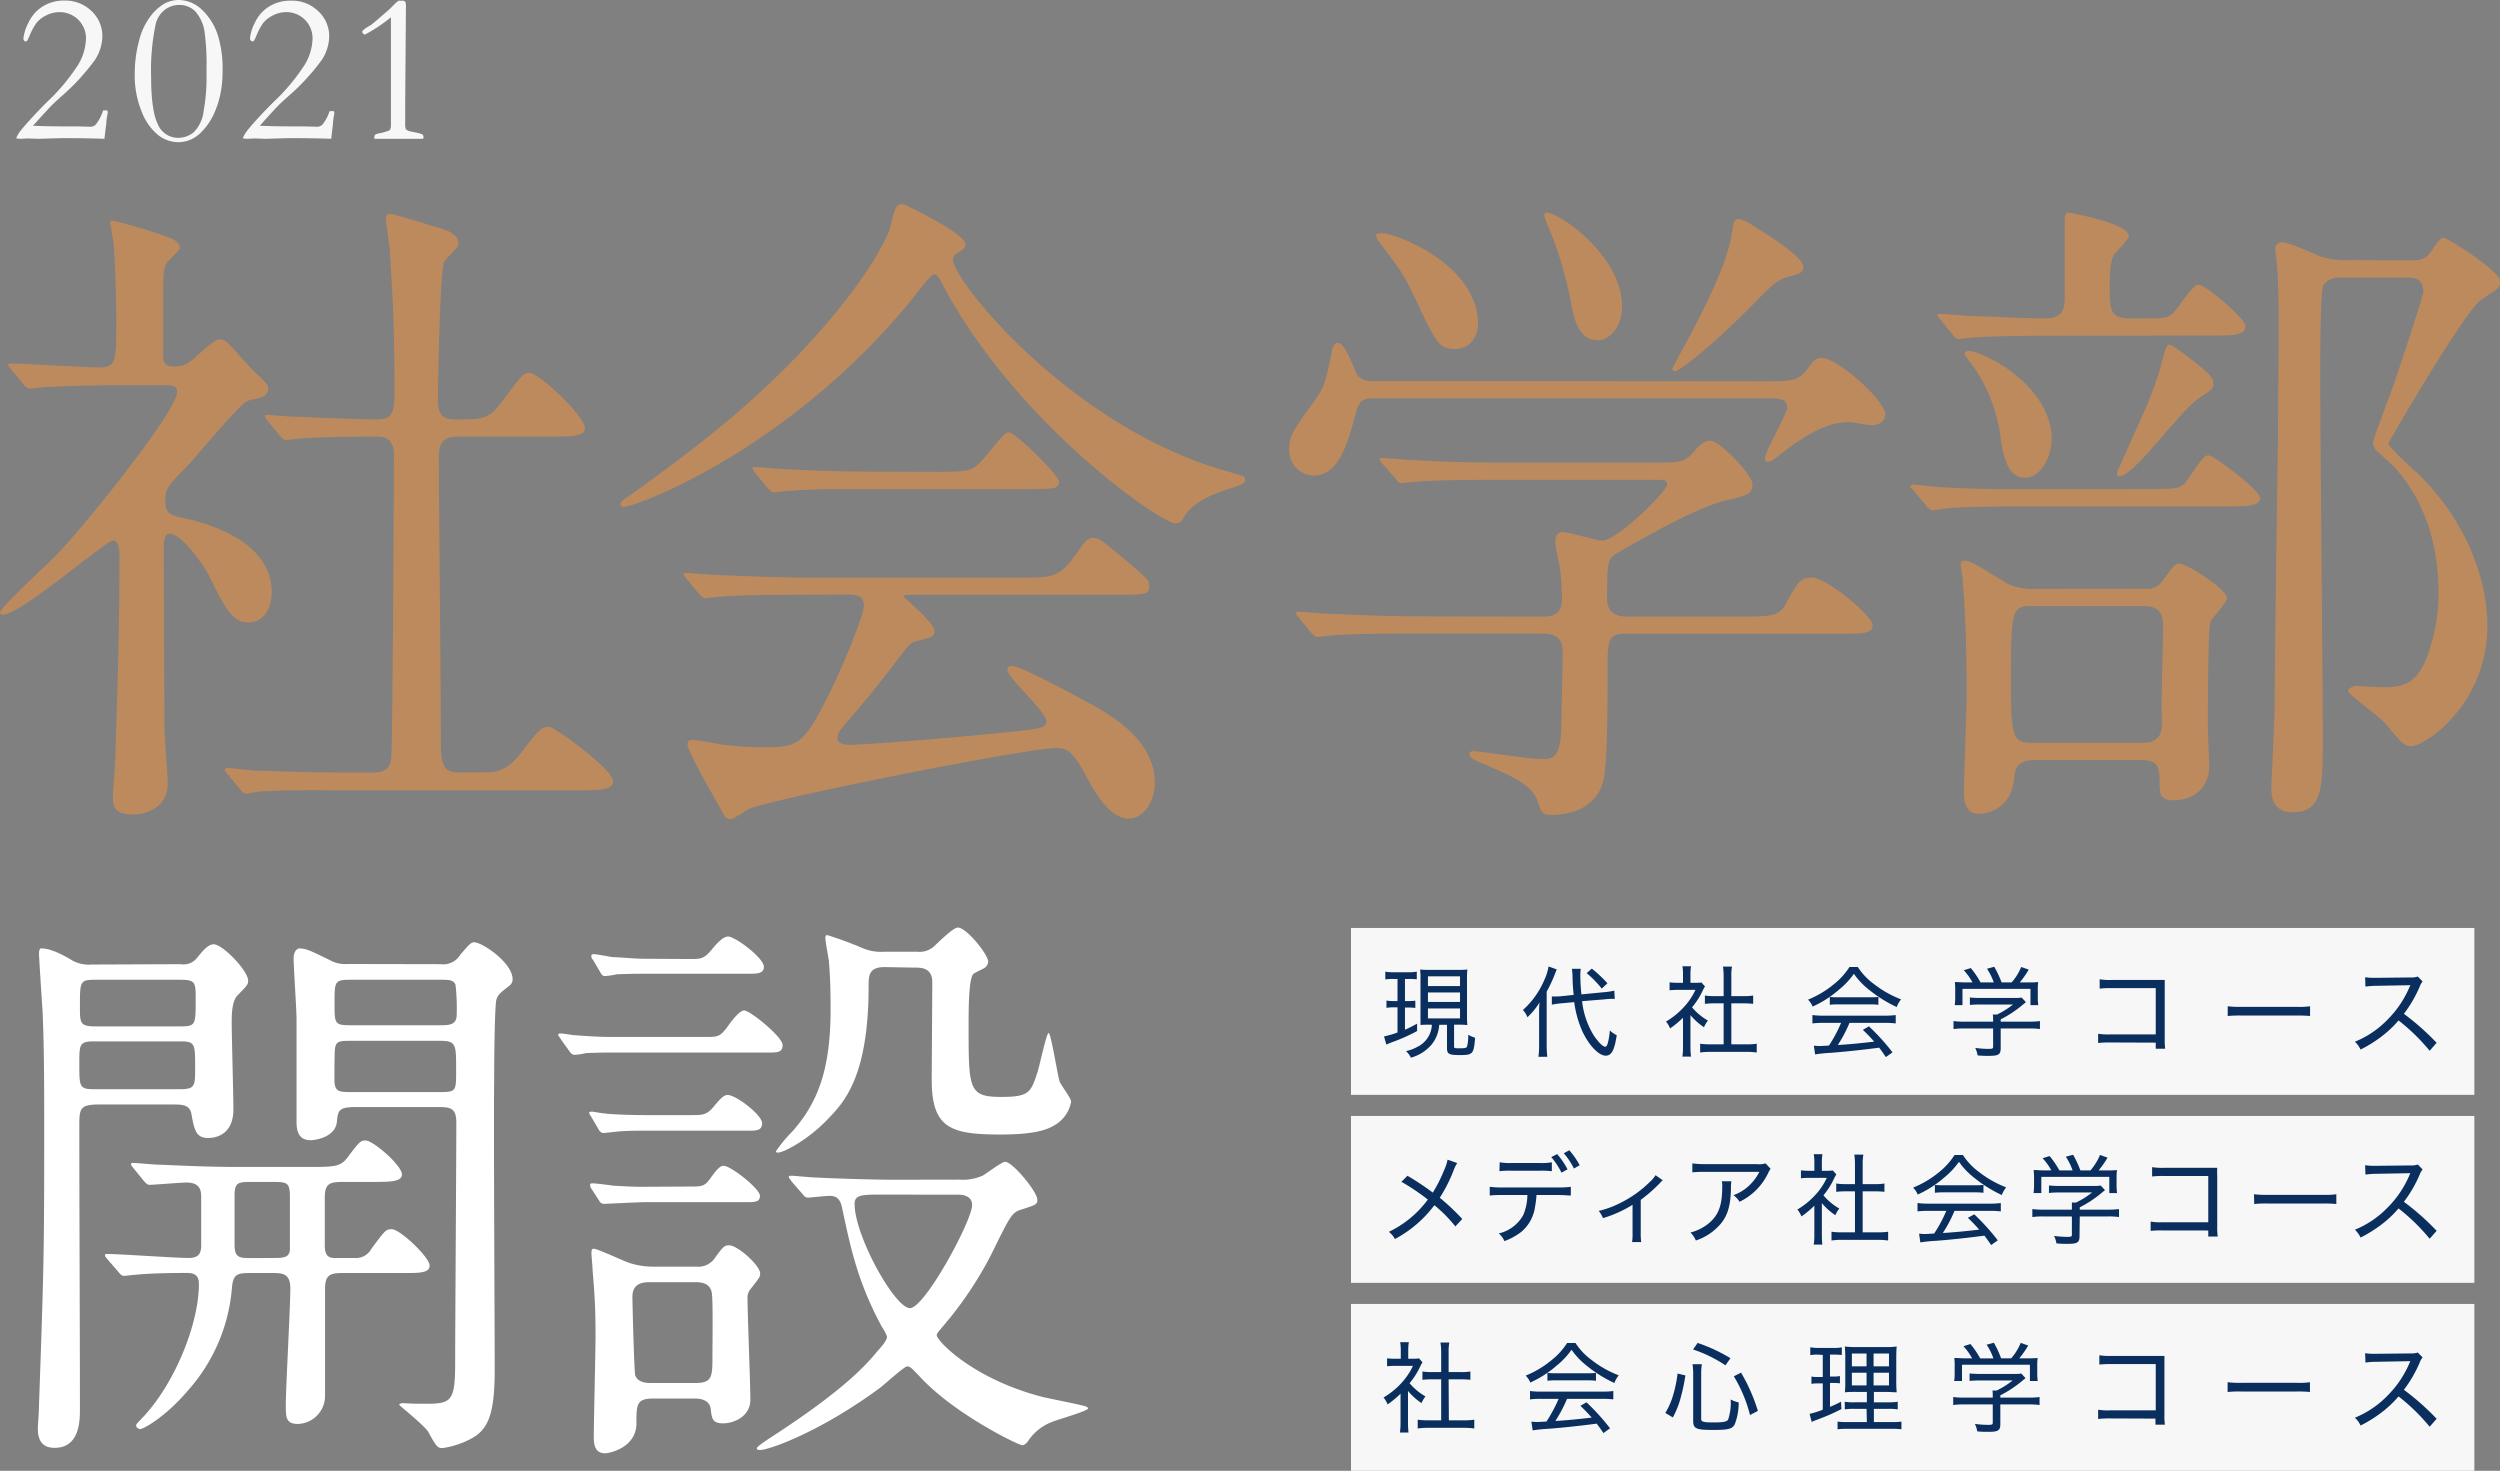 <svg xmlns="http://www.w3.org/2000/svg" width="412.27" height="242.55" viewBox="0 0 412.27 242.55"><rect x="0" y="0" width="412.27" height="242.55" fill="#808080" stroke="none"/><path d="M1.85,60.92c-.43-.55-.54-.66-.54-.77s.33-.21.43-.21c2.07,0,12.1.65,14.39.65,3.05,0,3.05-.76,3.05-8.07,0-1.63-.11-8.06-.43-12.2,0-.55-.55-3-.55-3.71,0-.22.33-.22.44-.22a83.09,83.09,0,0,1,9.81,3c.54.32,1.2.76,1.2,1.52,0,.44-2,2.07-2.18,2.51-.55,1-.55,1.52-.55,6.1v9.16c0,1.52.66,1.74,1.75,1.74a3.88,3.88,0,0,0,2.61-.76c.76-.44,3.93-3.71,4.91-3.71a2.05,2.05,0,0,1,1.52.77c1.31,1.3,3.6,4,3.93,4.25,2.39,2.29,2.61,2.5,2.61,3.16a1.64,1.64,0,0,1-1.2,1.42c-.32.1-1.85.43-2.18.54-1.52.65-8.5,9.26-10.13,10.9-3.16,3.27-3.49,3.6-3.49,5.56,0,2.29,1,2.5,3.6,3,3.7.87,13.95,3.81,13.95,12.1,0,3.38-1.86,5-3.82,5-2.61,0-3.81-2.18-6.65-8C33.68,93.51,30.08,88,28,88c-1,0-1,1.52-1,2.83,0,4.14.11,24.31.11,28.78,0,1.41.54,8.17.54,9.7,0,3.27-2.72,5-5.77,5-2.62,0-3.27-1.09-3.27-2.62,0-1.09.43-6.1.43-7.3.22-8.06.66-19.4.66-32.26,0-1.2,0-3-1.09-3S3.38,101.35.54,101.35c-.21,0-.54,0-.54-.32,0-.88,8.07-8.18,9.48-9.7,4.36-4.47,19.73-23.55,19.73-26.71,0-1-.76-1.09-1.74-1.09H19.84c-4.25,0-8.83.11-12.65.33-.32,0-2,.22-2.29.22s-.65-.22-1-.66Zm35.64,66.7c-.43-.54-.43-.54-.43-.65a.35.35,0,0,1,.32-.33c.66,0,4,.44,4.8.44,3.16.1,8.83.32,14.93.32h4.25c1,0,3,0,3.16-2.4.22-2,.44-43.92.44-49.59C65,74.32,65,72,62.34,72s-9,0-12.86.33c-.32,0-1.85.22-2.29.22s-.54-.22-1-.65l-2.07-2.51c-.43-.55-.43-.55-.43-.76s.21-.22.32-.22,4,.32,4.58.32c1.09,0,9.92.44,13.63.44,2.61,0,2.83-1.42,2.83-4.47,0-10-.22-14.93-.76-23.11,0-.87-.66-4.68-.66-5.55,0-.55.22-.77.87-.77.33,0,7.09,2.07,7.85,2.29,1,.33,3.27.87,3.27,2.73,0,.54-2.18,2.39-2.4,2.94-.65,1.53-1,19.62-1,22.56,0,1.31,0,3.38,2.62,3.38,5.12,0,5.67,0,8-3,3.16-4.25,3.48-4.69,4.46-4.69,1.53,0,9.16,7.09,9.16,9.16C96.46,72,94.17,72,90.68,72H75.53c-2.94,0-3.16,1.64-3.16,3.6,0,6.54.33,38.48.33,45.78,0,4,0,6,2.83,6h4c2,0,3.92,0,6.43-3.27,2.94-3.81,3.27-4.25,4.57-4.25,1,0,10.58,7.09,10.58,8.94,0,1.53-2.29,1.53-5.89,1.53H56.57c-2.62,0-9.92-.11-13.74.21-.32,0-2,.33-2.28.33s-.55-.22-1-.76Z" style="fill:#bd8a5d"/><path d="M102.33,83.15c0-.43.33-.65,1.63-1.52.77-.55,9.71-6.87,16.79-12.87,18.64-15.91,25.5-28.88,26.05-31.28.87-3.38.87-3.81,2.18-3.81.11,0,10.24,4.79,10.24,6.65,0,.54-.21.65-1.3,1.41-.66.33-.77.66-.77,1.09,0,3.38,19.3,27.58,45.13,34.88,3.05.87,3.05.87,3.05,1.42s-.33.76-3.05,1.63c-1.42.44-5.34,1.75-7,4.47-.43.77-.76,1.09-1.42,1.09-2.39,0-25.61-16-37.93-38.47-1.19-2.29-1.41-2.62-1.85-2.62s-2.18,2.18-3,3.27c-19.29,24.2-43.82,34.23-47.74,35C103,83.59,102.33,83.7,102.33,83.15Zm30,14.93c-8.06,0-10.79.11-13.73.33-.33,0-2,.22-2.29.22s-.54-.22-1-.66l-2.07-2.5a6.34,6.34,0,0,1-.55-.76c0-.22.22-.22.44-.22.76,0,4.14.32,4.8.32,5.34.22,11.11.44,14.93.44h36c4.57,0,5.77,0,8.39-3.6,1.63-2.29,2.07-2.94,3-2.94s1.2.22,3.71,2.29c5.55,4.58,5.55,4.69,5.55,5.67,0,1.41-.54,1.41-5.66,1.41H150.5c-1.09,0-1.52,0-1.52.33,0,0,5.12,4.36,5.12,5.56,0,1,0,1-3.27,1.85-.87.33-1.09.66-3.81,4.25-2.29,3.05-6.76,8.4-7.41,9.05-.44.54-1.53,1.63-1.53,2.62s1.53,1.09,2,1.09c1.42,0,11.66-.66,23.76-1.86,7.85-.76,8.72-.87,8.72-2,0-1.63-6.43-7.19-6.43-8.5,0-.55.44-.65.76-.65,1.64,0,12.43,6,13.85,6.75,2.94,1.75,9.7,5.67,9.7,12.54,0,3.48-2.18,5.88-4.25,5.88-3.17,0-5.45-4-7.42-7.63s-3-4-4.57-4c-5,0-46.87,8.39-50.58,10-.54.22-2.61,1.74-3.16,1.74a1.25,1.25,0,0,1-1.09-.76c-2.18-3.82-6-10.57-6-11.55,0-.77.54-.77.87-.77.76,0,4.14.66,4.8.77a59.57,59.57,0,0,0,6.43.43c6.1,0,6.86,0,11.33-8.94,2.62-5.23,5.67-13.08,5.67-14.38,0-1.86-1.42-1.86-3.27-1.86ZM155,77.81c5.34,0,5.56-.22,7.74-2.83,1.75-2.07,3-3.71,3.6-3.71,1,0,8.28,7,8.28,8.18s-.54,1.19-5.77,1.19H143.75c-6.65,0-9.81,0-13.85.33-.32,0-2,.22-2.28.22s-.55-.22-1-.65L124.56,78c-.43-.44-.43-.55-.43-.76s.11-.22.33-.22c.76,0,4.14.33,4.79.33,5.34.32,10.57.43,14.93.43Z" style="fill:#bd8a5d"/><path d="M290.93,62.88c4.25,0,5.56,0,7-1.85,1.2-1.64,1.42-2,2.62-2,2.29,0,10.35,6.87,10.35,9.38,0,1.2-1.41,1.74-2.18,1.74-.32,0-3.38-.54-3.81-.54-2.62,0-5.89,1-11.45,5.45-.87.65-1.41,1.09-2,1.09a.46.46,0,0,1-.43-.44c0-1.2,3.7-7.52,3.7-8.5,0-1.42-1.41-1.53-2.94-1.53H227.17c-2,0-2.95,0-3.49,2.18-1.42,5-2.73,10.57-7.09,10.57a4.14,4.14,0,0,1-4-4.25c0-2.28.55-3,3.92-7.73,1.86-2.51,2.08-3.27,3.17-8.72.1-.33.32-1.2.87-1.2,1,0,1.85,2,3,4.79.65,1.53,2.07,1.53,3.16,1.53Zm-36.73,38.8c1.3,0,3.38,0,3.38-2.83a40.16,40.16,0,0,0-.33-5.13c-.33-1.63-.76-3.81-.76-4.25s0-1.74,1.19-1.74c1,0,5.56,1.42,6.54,1.42,2.4,0,10.69-8.07,10.69-9.27,0-.76-.55-.76-2.08-.76H247.22c-2.62,0-10,0-13.73.33-.44,0-2,.21-2.4.21s-.55-.21-.87-.65L228,76.5c-.44-.54-.44-.54-.44-.76s.22-.22.33-.22c.76,0,4,.33,4.79.33,3.17.22,8.83.44,15.05.44H272.4c4.9,0,5.34,0,7-1.86,1.09-1.31,1.75-1.74,2.73-1.74,1.42,0,6.87,5.56,6.87,7.19s-1,1.85-4.26,2.62c-4.57,1-12.75,5.67-18.09,8.72-1.41.87-1.63,1-1.63,7.52,0,2.94,2.39,2.94,3.48,2.94h18.86c4.47,0,6-.11,7-1.85,2.07-3.71,2.39-4.58,4.46-4.58,2.4,0,10,6.32,10,7.85s-2.18,1.41-5.77,1.41H268.26c-3.16,0-3.16.88-3.16,6.44,0,8.17-.11,14.16-.55,17.11-.76,4.57-4.58,6.32-8.83,6.32-1.52,0-1.63-.66-2.07-2-.87-2.95-4.25-4.36-8.83-6.33-1.3-.54-2.5-1-2.5-1.63s.65-.54,1-.54,9.15,1.3,10.9,1.3,3.16,0,3.27-5.56c0-2.39.21-10.13.21-11.77,0-1.85-.32-3.38-3.37-3.38H233.38c-2.62,0-10,0-13.84.33-.33,0-1.86.22-2.29.22s-.55-.22-1-.65l-2.07-2.51c-.44-.55-.44-.55-.44-.76s.22-.22.33-.22c.76,0,4,.32,4.79.32,3.16.11,8.83.44,15,.44ZM227.93,38.46c2.18,0,15.8,5.13,15.8,14.94,0,2.07-1.3,4.14-3.7,4.14-2.73,0-3.16-.87-6.43-7.85-2.18-4.58-2.51-5-6.33-10-.1-.21-.43-.76-.32-1S227.71,38.46,227.93,38.46Zm39.56,12.1c0,3.27-2,5.56-4,5.56-3.38,0-4-4.14-4.47-6.43a60.15,60.15,0,0,0-3.7-12.32c-.11-.32-.88-1.85-.55-2.18C255.72,34.1,267.49,41.62,267.49,50.56ZM297.36,44c0,1-.44,1.09-2.4,1.64s-2.4,1-6.65,5.34c-6.76,6.76-11.44,10.24-12.1,10.24a.46.46,0,0,1-.43-.43c0-.11,3.81-7.09,4.25-8,1.2-2.4,4.9-9.59,5.56-14.28.32-2.07.43-2.39,1.09-2.39a5,5,0,0,1,2.07.87C291.58,38.79,297.36,42.28,297.36,44Z" style="fill:#bd8a5d"/><path d="M354.28,80.64c4.91,0,5.45,0,6.54-1.63,2.4-3.49,2.72-3.92,3.38-3.92.87,0,8.5,5.77,8.5,7,0,1.42-2.07,1.42-5.89,1.42H334.66c-9.48,0-12.64.22-13.73.33-.33,0-2,.32-2.29.32s-.65-.32-1-.76l-2.07-2.51c-.44-.43-.55-.54-.55-.65s.22-.33.44-.33c.76,0,4.14.44,4.79.44,5.35.32,9.81.32,14.94.32ZM339,55.36c-9.48,0-12.64.22-13.73.33-.33,0-2,.21-2.29.21s-.65-.21-1-.76L320,52.74c-.44-.54-.55-.65-.55-.76s.22-.22.44-.22c.76,0,4.14.33,4.9.33s9.38.43,12.54.43c2.94,0,3.16-1.85,3.16-3.48V37.59c0-2.29,0-2.5.76-2.5.11,0,9.81,1.74,9.81,3.81,0,.55-2.07,2.62-2.4,3.05-.65,1-.76,3.49-.76,4.69,0,4.47,0,5.88,3.38,5.88h2.94c3.27,0,3.6-.32,4.25-1s3.16-4.57,4-4.57c1.41,0,7.84,5.77,7.84,6.75,0,1.64-2,1.64-5.88,1.64ZM353.74,97.1a3.06,3.06,0,0,0,2.94-1.41c1.85-2.51,2-2.73,2.72-2.73,1.31,0,7.85,4.25,7.85,5.67,0,.76-2.51,3.27-2.72,3.92-.44,1-.44,15.7-.44,17.22,0,1,.22,5.56.22,6.54,0,3.6-2.51,5.67-5.89,5.67-2,0-2.29-1-2.29-2.51,0-2.72,0-4.14-3.05-4.14H335.53c-3,0-3.27,1.64-3.38,3-.54,5.88-5.66,5.88-5.88,5.88-2.4,0-2.4-2.83-2.4-3.49,0-2.5.44-13.73.44-15.91,0-9.59-.22-13.19-.66-19.51,0-.33-.32-1.85-.32-2.18,0-.65.54-.65.76-.65,1.31,0,6.32,3.59,7.41,4a11.52,11.52,0,0,0,3.38.65ZM334,78.79c-2.62,0-3.6-2.72-4.14-7.08a27.09,27.09,0,0,0-4.15-10.9,27.72,27.72,0,0,1-1.74-2.4c0-.44.44-.54.76-.54,1.64,0,12.21,4.57,13.52,13.18C338.8,74.87,336.62,78.79,334,78.79Zm1,21.15c-3.27,0-3.38.65-3.38,13.08,0,8.93.44,9.48,3.71,9.48h18c3.27,0,3.27-2.18,3.16-4.36s.22-12.21.22-14.5c0-1.63,0-3.7-3.27-3.7Zm30-36.52c0,.66-.54,1-1.31,1.53-2.28,1.42-3,2.29-9.26,9.48-1.09,1.2-3.71,4.14-5,4.14-.33,0-.33-.32-.33-.54s4.14-9.27,4.9-11.12a51.36,51.36,0,0,0,2.73-8.06c.54-1.75.65-2,1.09-2s2.94,2,3.81,2.62C364.63,61.9,365,62.22,365,63.42Zm32.59-20.49c1.85,0,2.4-.22,3.38-1.52,1.31-2,1.53-2.18,2.07-2.18s9.27,5.45,9.27,7.19c0,1-.33,1.2-3.06,2.94S393.85,73,393.85,73.12c0,.55,3.92,4.15,4.46,4.58,8.51,8.07,11.88,18,11.88,25.51,0,12.86-10.24,19.83-12.53,19.83-1.2,0-1.53-.43-4.36-3.81-.87-1-6.1-4.8-6.1-5.23s.76-.88,1.52-.88c.33,0,3.82.22,4.36.22,3.27,0,5.67-.65,7.3-5.45a29.09,29.09,0,0,0,1.75-10.13c0-12.86-5.89-19.51-8.28-21.69-2.29-2-2.51-2.18-2.51-3.16,0-.44,3.16-8.72,3.7-10.36.66-2,4.58-13.73,4.58-14.38,0-2.08-1.09-2.4-2.83-2.4H386.11a3.31,3.31,0,0,0-2.95,1.2c-.54,1-.54,12.64-.54,14.71,0,9.48.43,51.23.43,59.73s0,12.53-5,12.53c-3.49,0-3.49-2.94-3.49-4.25,0-.22.55-11.44.55-13,0-6.1.43-37.6.54-43.7,0-3,.11-14.72.11-18.86,0-2.18,0-7.3-.22-9.7,0-.55-.32-2.94-.32-3.38a1.05,1.05,0,0,1,1.2-1.09c1.09,0,5.55,2.07,6.43,2.4a13.89,13.89,0,0,0,4.68.54Z" style="fill:#bd8a5d"/><path d="M29.8,159a2.81,2.81,0,0,0,2.66-1c.57-.67,1.71-2.28,2.76-2.28,1.52,0,5.7,4.37,5.7,6,0,.57-.1.76-1.71,2.38-1,1-1,3.23-1,4.65,0,2,.28,11.88.28,14.16,0,4.65-3.51,4.75-4.18,4.75-2,0-2.28-1.33-2.75-4-.29-1.52-1.62-1.52-3-1.52H16.31c-3.23,0-3.23.76-3.23,3.7,0,12.92.1,33.63.1,46.55,0,1.81,0,6.37-4.18,6.37-2.76,0-2.76-2.38-2.76-3.33,0-.28.19-2.56.19-3.7.86-24.23.86-25.84.86-48,0-11.4-.19-15.1-.29-17.38-.09-1-.57-8.74-.57-9s0-.95.38-.95c1.71,0,3.8,1.24,4.66,1.71a5.58,5.58,0,0,0,3.61.95ZM15.55,171.73c-2.47,0-2.47.48-2.47,3.71,0,3.8,0,4.18,2.47,4.18H29.71c2.47,0,2.47-.57,2.47-3.52,0-4,0-4.37-2.47-4.37Zm14.06-2.47c2.66,0,2.66-.19,2.66-4.37,0-2.94,0-3.32-2.66-3.32H15.84c-2.66,0-2.66.19-2.66,4.37,0,2.85,0,3.32,2.66,3.32Zm27.46,25.65c-2.47,0-3.51,0-3.51,2.57v7.79c0,1,.09,2.18,1.52,2.18H58.4a2.91,2.91,0,0,0,2.85-1.52c2.19-2.94,2.37-3.23,3.33-3.23,1.42,0,6.27,4.66,6.27,6s-2,1.23-5,1.23H56.6c-2.19,0-3,.29-3,2.66v17.48a4.62,4.62,0,0,1-4.47,4.75c-2,0-2-1.14-2-3.13,0-2.76.75-16.15.75-19.19,0-2.47-1.23-2.57-3-2.57H41.49c-2.28,0-3,.1-3.23,2.28A28.9,28.9,0,0,1,31,229.3c-3.9,4.56-7.41,6.37-7.89,6.37-.28,0-.66-.29-.66-.57s.19-.38,1.42-1.71c4.94-5.42,8.93-15,8.93-21.66,0-1.33-.66-1.81-1.9-1.81s-5.6,0-8.45.29c-.29,0-1.71.19-2,.19s-.57-.19-.85-.57l-1.9-2.19c-.38-.47-.38-.47-.38-.66s.19-.19.38-.19c1.9,0,11.3.66,13.39.66,1.52,0,2.09-.57,2.09-2.09v-7.88c0-1.24-.19-2.47-2.47-2.47-.85,0-5.41.38-6.08.38-.28,0-.47-.19-.85-.57L22,192.63c-.38-.47-.38-.47-.38-.66s.19-.19.29-.19c.66,0,3.51.28,4.18.28,2.75.1,7.69.38,13.11.38h12c4.09,0,4.94-.09,6.08-1.52,1.9-2.56,2.19-2.85,3-2.85,1.24,0,6,4.09,6,5.61,0,1.23-2,1.23-5,1.23ZM44.81,207.45c1.9,0,2.86,0,3-1.33v-8.45c0-2.66-.28-2.76-3-2.76H41.68c-2.38,0-3,0-3,2.28v8c0,2.28.76,2.28,3,2.28ZM72.65,159a3.29,3.29,0,0,0,3.23-1.52c1.14-1.33,1.71-2.09,2.28-2.09,1.43,0,6.37,3.42,6.37,6.08a1.3,1.3,0,0,1-.48,1.05c-1.61,1.23-1.9,1.52-2.18,2.28-.29.95-.38,9.69-.38,13.58-.1,6.75.09,39.9.09,47.41,0,6.55-.76,9.69-3.61,11.3a14.19,14.19,0,0,1-5,1.71c-.76,0-1-.19-2.28-2.56-.48-1-4.85-4.47-4.85-4.56,0-.29.57-.29.76-.29,1.05.1,2.76.1,3.8.1,4.09,0,4.66-.57,4.66-6.75,0-5.6.19-33.34.19-39.61,0-2.47-1-2.57-3.14-2.57H58.69c-2.86,0-2.95.57-3.14,2.47-.28,2.57-3.7,3-4.28,3-1.13,0-2.37-.38-2.37-3V168c0-1.52-.48-8.46-.48-10.07,0-.38.2-1.52,1-1.52,1.05,0,1.8.38,4.94,1.9a5.12,5.12,0,0,0,2.94.66Zm-14.72,2.57c-2.76,0-2.76.19-2.76,3.89,0,3.42,0,3.61,2.76,3.61H72.56c1.42,0,2.75,0,2.75-1.71a33.22,33.22,0,0,0-.19-4.94c-.28-.85-1.14-.85-2.56-.85ZM58,171.64c-1.9,0-2.56,0-2.75,1.23-.1.38-.1,4.56-.1,5.13,0,2.09.76,2.09,2.85,2.09H72.46c2.76,0,2.76-.09,2.76-3.61,0-4.37,0-4.84-2.76-4.84Z" style="fill:#fff"/><path d="M116.32,171c2.19,0,2.47,0,4-2.18.57-.76,1.71-2.19,2.38-2.19,1,0,6.36,4.37,6.36,5.7s-1,1.24-2.66,1.24H101.88c-2.28,0-2.56,0-5.22.09a11.36,11.36,0,0,1-1.81.29c-.47,0-.66-.19-1-.67l-1.24-1.71c0-.09-.57-.76-.57-.95s.38-.19.48-.19c.38,0,2,.29,2.28.29,4,.28,4.65.28,6.46.28ZM114,183.89c1.9,0,2.56,0,3.8-1.52s1.71-1.8,2.18-1.8c1.43,0,5.7,3.32,5.7,4.65s-1.14,1.24-2.66,1.24H106.54c-2,0-2.47,0-4,.09-.48,0-2.66.29-3,.29s-.57-.19-.76-.48l-1.33-2.28a1.44,1.44,0,0,1-.29-.57c0-.19.29-.19.48-.19s1.71.29,2,.29c1.33.19,4.94.28,6.75.28Zm-.29,11.78c2,0,2.47,0,3.42-1.33,1.33-1.9,1.81-2.09,2.19-2.09,1.23,0,6,3.8,6,4.94s-1,1.05-2.56,1.05H106.63c-1.14,0-6.65.28-6.93.28a.85.85,0,0,1-.86-.47L97.51,196a1,1,0,0,1-.19-.57c0-.29.19-.29.38-.29.48,0,2.85.29,3.33.38,3.32.19,3.61.19,5.41.19Zm0-37.52c1.9,0,2.38,0,3.71-1.62.57-.66,1.71-2.09,2.66-2.09,1.14,0,5.89,3.52,5.89,5,0,1.14-1.14,1.14-2.66,1.14H106.92c-2.38,0-2.66,0-5.23.09a12.29,12.29,0,0,1-1.9.29c-.38,0-.57-.19-.76-.57l-1.23-2.09a.88.88,0,0,1-.29-.67c0-.19.19-.28.38-.28.48,0,2.47.38,3,.47,3.51.19,3.89.29,5.79.29Zm-6,72.48c-2.76,0-2.76,1.05-2.76,4.09,0,4.08-4.56,4.94-5.13,4.94-1.42,0-1.9-.95-1.9-2.57,0-2.47.29-14.25.29-16.91,0-4.75-.19-7.12-.48-10.64,0-.57-.19-2.37-.19-2.75,0-.57,0-.86.38-.86.67,0,5,2.09,6,2.38a12.79,12.79,0,0,0,3.89.57h7a3.3,3.3,0,0,0,3.14-1.52c1.33-1.81,1.52-2,2.28-2,1.42,0,5.13,3.33,5.13,4.66,0,.57-.19.76-1.52,2.47a2.21,2.21,0,0,0-.57,1.61c0,2.38.47,14.06.47,16.72,0,2.85-2.85,3.9-4.46,3.9-1.81,0-1.9-.76-2.09-2.47-.19-1.14-1.24-1.62-2.57-1.62Zm-.57-19.19c-2,0-2.85.76-2.85,2.47,0,.86.28,12.26.47,12.92.48,1.24,2,1.24,2.66,1.24h7.13c2.94,0,2.94-.95,2.94-4.66,0-2,.1-8.55-.09-10.07s-1.33-1.9-2.66-1.9Zm51.11-16.91a7.94,7.94,0,0,0,3.8-.66c.57-.29,3.13-2.28,3.7-2.28,1.24,0,5.32,4.94,5.32,6.27,0,.76-.28.85-2.66,1.61-1.61.48-1.9,1.24-5,7.51a61.21,61.21,0,0,1-7.22,10.92c-1.52,1.81-1.71,2-1.71,2.28,0,.95,6,7.22,17.38,10.17,1.14.28,6,1.23,7,1.52.1,0,.57.19.57.38,0,.47-5.32,1.9-6.27,2.37a8.22,8.22,0,0,0-3.7,3.14c-.19.19-.48.57-.86.57-.66,0-10.92-5-16.62-11-1.71-1.81-1.9-2-2.38-2s-3.7,2.95-4.46,3.52c-9.88,7.31-18.34,10.26-19.76,10.26-.29,0-.57,0-.57-.29s1.8-1.42,1.9-1.52c12.44-8,16.15-12.25,17.95-14.44.76-.85,1.62-1.8,1.62-2.47a8.85,8.85,0,0,0-.86-1.61c-4.08-7.51-5.22-13.4-6.55-19.57-.38-2-1.43-2-2.19-2-.47,0-3.23.29-3.32.29-.57,0-.67-.19-1-.57l-1.9-2.19c0-.09-.38-.47-.38-.66s.28-.19.47-.19c.38,0,3.23.28,3.8.28,3.42.19,10,.38,13.3.38Zm-12.35-35.05c-2.66,0-2.66,1.42-2.66,3.23,0,14.63-4,19-6.46,21.56-3.42,3.71-7.6,5.8-8.46,5.8-.09,0-.38,0-.38-.19a23.07,23.07,0,0,1,2.76-3.33c4-4.56,6.27-9.88,6.27-20,0-1.9,0-4.94-.29-8.17-.09-.57-.57-3.14-.57-3.71,0-.09,0-.47.29-.47a59.36,59.36,0,0,1,5.7,2.09,7.73,7.73,0,0,0,3.7.66h5.51a3.53,3.53,0,0,0,2.57-.76c.57-.47,3.23-3.23,4.08-3.23,1.43,0,5,4.47,5,5.61a1.36,1.36,0,0,1-.76,1.14c-.19.09-1.33.66-1.62.85-.85.57-.85,5.89-.85,8.65,0,10.45,0,11.68,5.41,11.68,4.56,0,4.85-.76,5.89-3.89.38-1.05,1.52-6.65,1.9-6.65s1.43,6.74,1.81,8c.19.57,1.9,2.75,1.9,3.32a5.6,5.6,0,0,1-2.76,3.9c-1.61,1-4.27,1.52-8.83,1.52-8.17,0-11.4-.95-11.4-9,0-2.28.09-13.58.09-16.15,0-2.37-1.9-2.37-2.75-2.37ZM144.63,197c-2.75,0-3.7.19-3.7,1.52,0,5.32,6.65,17.2,9.12,17.2s10.26-14.44,10.26-17c0-1.23-1.05-1.71-2.28-1.71Z" style="fill:#fff"/><rect x="222.79" y="153.03" width="185.25" height="27.52" style="fill:#f7f7f7"/><path d="M17.22,22.89c-1.76-.07-4.11-.11-7.07-.11l-3.81.11-1.71-.06-1.35.06a6.1,6.1,0,0,1-.62-.09,6.12,6.12,0,0,1,.81-1.35c1-1.2,2.4-2.74,4.28-4.63a32.46,32.46,0,0,0,5.18-6.21,8.87,8.87,0,0,0,1.25-4.25A4.32,4.32,0,0,0,9.8,2a4.66,4.66,0,0,0-2.14.52A4.71,4.71,0,0,0,6,3.8a10.64,10.64,0,0,0-1.08,2,5.62,5.62,0,0,1-.44.91.31.31,0,0,1-.24.12A.34.34,0,0,1,4,6.72a.53.53,0,0,1-.14-.37,7.2,7.2,0,0,1,.8-2.54A6.26,6.26,0,0,1,7,1.09a6.58,6.58,0,0,1,3.61-1,6.21,6.21,0,0,1,4.49,1.74A5.63,5.63,0,0,1,16.88,6a7.33,7.33,0,0,1-1.23,3.89A35.9,35.9,0,0,1,10,16c-1,.89-1.66,1.55-2.07,2s-1.24,1.33-2.48,2.74c1.79.07,3.42.1,4.89.1l1,0,1.21,0,2.44.06a1.25,1.25,0,0,0,.83-.39A7.24,7.24,0,0,0,17,18.21l.42,0,.27,0a.87.87,0,0,1,.08.26l0,.15a10.73,10.73,0,0,0-.25,1.86C17.44,21,17.35,21.81,17.22,22.89Z" style="fill:#f7f7f7"/><path d="M36.7,11.83a17.21,17.21,0,0,1-.27,3.22,15.25,15.25,0,0,1-1.31,4.06,10.56,10.56,0,0,1-2,2.76,5.42,5.42,0,0,1-1.79,1.2,5.22,5.22,0,0,1-1.93.38,5.46,5.46,0,0,1-3.3-1.16,9.28,9.28,0,0,1-2.72-3.83,15.78,15.78,0,0,1-1.16-6.3,20.73,20.73,0,0,1,.71-5.43,11,11,0,0,1,1.85-4A8.07,8.07,0,0,1,27.06.63,5,5,0,0,1,29.53,0a5.59,5.59,0,0,1,3.64,1.48A9.94,9.94,0,0,1,36,6.06,18.75,18.75,0,0,1,36.7,11.83Zm-2.64-.58a39.31,39.31,0,0,0-.31-5.87,6.46,6.46,0,0,0-1.61-3.57,3.73,3.73,0,0,0-2.61-1,4,4,0,0,0-2.36.81,4.22,4.22,0,0,0-1.53,2.53,36.68,36.68,0,0,0-.72,8.47c0,3.75.37,6.38,1.11,7.87a3.59,3.59,0,0,0,3.35,2.24A4,4,0,0,0,32,21.76a6,6,0,0,0,1.59-3.52,30.05,30.05,0,0,0,.47-5.78Z" style="fill:#f7f7f7"/><path d="M54.62,22.89q-2.64-.11-7.06-.11l-3.82.11L42,22.83l-1.36.06a6,6,0,0,1-.61-.09,5.76,5.76,0,0,1,.81-1.35q1.45-1.8,4.27-4.63a32.46,32.46,0,0,0,5.18-6.21,8.76,8.76,0,0,0,1.25-4.25A4.3,4.3,0,0,0,47.2,2a4.69,4.69,0,0,0-2.14.52A4.8,4.8,0,0,0,43.39,3.8a10.21,10.21,0,0,0-1.07,2,6.8,6.8,0,0,1-.44.91.32.32,0,0,1-.25.12.38.38,0,0,1-.27-.15.52.52,0,0,1-.13-.37A7,7,0,0,1,42,3.81a6.24,6.24,0,0,1,2.35-2.72A6.59,6.59,0,0,1,48,.11a6.21,6.21,0,0,1,4.49,1.74A5.63,5.63,0,0,1,54.29,6a7.33,7.33,0,0,1-1.23,3.89A36.34,36.34,0,0,1,47.4,16c-1,.89-1.67,1.55-2.08,2s-1.23,1.33-2.47,2.74c1.79.07,3.42.1,4.88.1l1,0,1.21,0,2.45.06a1.24,1.24,0,0,0,.82-.39,7.24,7.24,0,0,0,1.14-2.18l.43,0,.26,0a.71.71,0,0,1,.09.26l0,.15a12.21,12.21,0,0,0-.24,1.86C54.84,21,54.75,21.81,54.62,22.89Z" style="fill:#f7f7f7"/><path d="M69.79,22.89H61.74c0-.11,0-.2,0-.27a.52.52,0,0,1,.13-.41,1.9,1.9,0,0,1,.77-.24,7.36,7.36,0,0,0,1.65-.51,1.7,1.7,0,0,0,.18-.72V19.65c0-.13,0-.72,0-1.77,0-.4,0-2.12,0-5.17l0-4.13,0-2.41c0-.35,0-1.46,0-3.32A26,26,0,0,1,60.19,5.7a.43.43,0,0,1-.29-.15.41.41,0,0,1-.16-.29A.37.37,0,0,1,59.86,5,7.79,7.79,0,0,1,61,4.22c.09,0,.5-.36,1.21-.95,1.14-1,2-1.69,2.5-2.23a9.3,9.3,0,0,1,1-.92h.55a.8.8,0,0,1,.57.14,2.7,2.7,0,0,1,.11,1.09L66.82,17v1.55c0,.37,0,.75,0,1.13s0,.66,0,.84a1.52,1.52,0,0,0,.15.83,2,2,0,0,0,.65.31l1.2.25a3.83,3.83,0,0,1,.84.26.62.62,0,0,1,.18.48Z" style="fill:#f7f7f7"/><path d="M229.82,161.44a7.75,7.75,0,0,0-1.37.08v-1.29a6.78,6.78,0,0,0,1.42.1h2.4a6.32,6.32,0,0,0,1.37-.1v1.27a10,10,0,0,0-1.3-.06h-.65v3.64h.65a8.1,8.1,0,0,0,1.06-.06v1.2a7.75,7.75,0,0,0-1.06-.07h-.65v3.66c.6-.26,1-.45,2-1l0,1.22a29.69,29.69,0,0,1-4.22,1.87l-.86.36-.37-1.35a13.83,13.83,0,0,0,2.22-.65v-4.14h-.71a5.48,5.48,0,0,0-1.11.09V165a6,6,0,0,0,1.13.08h.69v-3.64Zm6,7.54c-.68,0-1.09,0-1.57.05,0-.42,0-1,0-1.64v-5.87a13.65,13.65,0,0,0-.06-1.64,14.72,14.72,0,0,0,1.61.06h4.64a14.49,14.49,0,0,0,1.54-.06,13.65,13.65,0,0,0-.06,1.64v5.82a15.76,15.76,0,0,0,.06,1.71,9.7,9.7,0,0,0-1.56-.07h-.63v3.57c0,.27.08.32.56.32l.46,0h.1c.62,0,.88-.07,1-.23a6.68,6.68,0,0,0,.21-2,6.19,6.19,0,0,0,1.14.5c-.23,2.7-.36,2.85-2.56,2.85-1.75,0-2.08-.18-2.08-1.14V169h-1.28a5.72,5.72,0,0,1-1.26,3.26,6.9,6.9,0,0,1-3.41,2.16,4,4,0,0,0-.8-1.09,6.46,6.46,0,0,0,1.84-.68,4.26,4.26,0,0,0,2.42-3.65Zm-.34-6.37h5.29V161h-5.29Zm0,2.62h5.29v-1.56h-5.29Zm0,2.71h5.29V166.3h-5.29Z" style="fill:#0a2f5e"/><path d="M253.81,167.31c0-.75,0-1.35.07-2a11.13,11.13,0,0,1-2,2.44,3.44,3.44,0,0,0-.74-1.19,14,14,0,0,0,3.55-5,8.57,8.57,0,0,0,.68-2.18l1.35.48-.23.57a22.9,22.9,0,0,1-1.43,3.1v8.74a18.16,18.16,0,0,0,.1,2H253.7a13,13,0,0,0,.11-2Zm7.09-2.21a13.52,13.52,0,0,0,1.92,5.64c.7,1.06,1.5,1.87,1.87,1.87.2,0,.31-.14.44-.55a11.47,11.47,0,0,0,.34-2.13,5,5,0,0,0,1.14.79c-.37,2.48-.86,3.37-1.82,3.37-1.14,0-2.75-1.69-3.84-4a17.65,17.65,0,0,1-1.35-4.83l-2.06.19a13.28,13.28,0,0,0-1.63.23l0-1.35h.37c.35,0,.8,0,1.31-.06l1.92-.2c-.1-.93-.17-1.94-.18-2.68a15,15,0,0,0-.1-1.63l1.45,0a6.65,6.65,0,0,0-.07,1.11,29.19,29.19,0,0,0,.18,3.11l3.74-.36a10.65,10.65,0,0,0,1.68-.26l.08,1.36h-.33c-.31,0-.76,0-1.31.08Zm1.6-5.37a21.36,21.36,0,0,1,2.58,2.42l-.94.88a16.52,16.52,0,0,0-2.49-2.55Z" style="fill:#0a2f5e"/><path d="M278.77,172.63a13.14,13.14,0,0,0,.09,1.61h-1.42a10.49,10.49,0,0,0,.1-1.63v-4.78a15.76,15.76,0,0,1-2.13,1.77,4.18,4.18,0,0,0-.67-1.14,12.7,12.7,0,0,0,2.93-2.37,10.86,10.86,0,0,0,1.92-2.85h-2.93a11,11,0,0,0-1.33.07V162a10.63,10.63,0,0,0,1.28.07h.93v-1.48a6.73,6.73,0,0,0-.1-1.25h1.43a7.38,7.38,0,0,0-.1,1.28v1.45h.88a6.21,6.21,0,0,0,.93-.05l.59.65a5.36,5.36,0,0,0-.38.68,12.47,12.47,0,0,1-1.76,2.77,9.86,9.86,0,0,0,2.62,2.18,4.63,4.63,0,0,0-.65,1.1,10.34,10.34,0,0,1-2.23-2Zm6.74-.41h2.41a11.09,11.09,0,0,0,1.78-.1v1.45a11.78,11.78,0,0,0-1.78-.11h-5.78a11.39,11.39,0,0,0-1.77.11v-1.45a11.49,11.49,0,0,0,1.79.1h2.08v-6.76h-1.5a15.5,15.5,0,0,0-1.59.08v-1.37a9.69,9.69,0,0,0,1.59.1h1.5v-3.34a10.21,10.21,0,0,0-.11-1.53h1.49a8,8,0,0,0-.11,1.53v3.34h2a8.81,8.81,0,0,0,1.6-.1v1.37a15.4,15.4,0,0,0-1.6-.08h-2Z" style="fill:#0a2f5e"/><path d="M306.37,159.47a10.6,10.6,0,0,0,2.72,2.85,17,17,0,0,0,4.41,2.48,4.76,4.76,0,0,0-.72,1.27,21.77,21.77,0,0,1-4.41-2.73,12.51,12.51,0,0,1-2.65-2.75,13,13,0,0,1-2.5,2.65,17.38,17.38,0,0,1-4.3,2.75,3.67,3.67,0,0,0-.76-1.14,16.22,16.22,0,0,0,4.24-2.53,11.54,11.54,0,0,0,2.59-2.85Zm-5.62,9.21a15.05,15.05,0,0,0-1.87.09v-1.38a13.62,13.62,0,0,0,1.87.1h10a13.15,13.15,0,0,0,1.87-.1v1.38a15.28,15.28,0,0,0-1.87-.09H305a22.8,22.8,0,0,1-1.93,3.65c1.49-.08,3.9-.3,6-.56-.81-.9-1.12-1.22-1.87-1.94l1-.58a36.15,36.15,0,0,1,3.89,4.29l-1.09.78c-.57-.81-.76-1.11-1.12-1.55-2.73.36-5.6.67-8,.85a25,25,0,0,0-2.55.26l-.21-1.43c.31,0,.6.05.84.05s.23,0,1.65-.08a23,23,0,0,0,2-3.74Zm1-4.28a9.57,9.57,0,0,0,1.32.06h5.29a10.61,10.61,0,0,0,1.4-.06v1.3a10.65,10.65,0,0,0-1.39-.07h-5.31a10,10,0,0,0-1.31.07Z" style="fill:#0a2f5e"/><path d="M329.93,172.82c0,1.09-.33,1.3-2,1.3-.42,0-1.24,0-1.81-.08a4.14,4.14,0,0,0-.39-1.23,16.59,16.59,0,0,0,2.12.16c.73,0,.83-.05.83-.37v-3h-4.75a12.41,12.41,0,0,0-1.78.1v-1.32a12.89,12.89,0,0,0,1.78.1h4.75v-.23c0-.33,0-.62-.05-.94h.68a13.53,13.53,0,0,0,2.65-1.66h-5.54a14.52,14.52,0,0,0-1.57.08v-1.24a14.7,14.7,0,0,0,1.6.08h5.72a7.3,7.3,0,0,0,1.22-.06l.7.75-.57.47a18.62,18.62,0,0,1-3.59,2.37v.38h4.67a12.72,12.72,0,0,0,1.8-.1v1.32a12.16,12.16,0,0,0-1.8-.1h-4.67ZM325.28,162a10.48,10.48,0,0,0-1.43-2l1.15-.36a14.47,14.47,0,0,1,1.61,2.37h2.18a10.08,10.08,0,0,0-1.12-2.26l1.2-.32a17,17,0,0,1,1.21,2.58h1.65a8.85,8.85,0,0,0,1.58-2.55l1.24.44a15.6,15.6,0,0,1-1.47,2.11h1.11c1,0,1.32,0,1.92-.06a9.82,9.82,0,0,0-.06,1.33v1.3a9,9,0,0,0,.08,1.17h-1.29v-2.68H323.63v2.68h-1.28a8.49,8.49,0,0,0,.08-1.17v-1.3a11.8,11.8,0,0,0-.06-1.33c.66,0,1,.06,1.88.06Z" style="fill:#0a2f5e"/><path d="M347.9,171.91A16,16,0,0,0,346,172v-1.53a9.27,9.27,0,0,0,1.92.11h7.58v-7.63h-7.25a16.25,16.25,0,0,0-2,.08v-1.54a10.05,10.05,0,0,0,2,.11h7.88l.85,0c0,.39,0,.67,0,1.29v8.44a9.89,9.89,0,0,0,.08,1.61h-1.56v-1Z" style="fill:#0a2f5e"/><path d="M367.37,165.94a16.66,16.66,0,0,0,2.24.1h9.15a13.3,13.3,0,0,0,2.19-.1v1.61a20.31,20.31,0,0,0-2.21-.08h-9.11a19,19,0,0,0-2.26.08Z" style="fill:#0a2f5e"/><path d="M400.67,173.28a32.45,32.45,0,0,0-5.13-5,17.84,17.84,0,0,1-3.09,2.86,21.72,21.72,0,0,1-3.17,1.94,4.19,4.19,0,0,0-.94-1.29,15.73,15.73,0,0,0,5.38-3.64,16.87,16.87,0,0,0,3.61-5.34,1.39,1.39,0,0,1,.1-.21.89.89,0,0,0,.05-.13c-.2,0-.2,0-5.53.1a12.76,12.76,0,0,0-1.87.13l-.05-1.55a8.43,8.43,0,0,0,1.54.1h.36l5.63-.06a3.13,3.13,0,0,0,1.15-.15l.8.81a2.77,2.77,0,0,0-.47.82,21,21,0,0,1-2.62,4.52,40.74,40.74,0,0,1,5.4,4.78Z" style="fill:#0a2f5e"/><rect x="222.79" y="184.03" width="185.25" height="27.52" style="fill:#f7f7f7"/><path d="M240.31,191.8a5.47,5.47,0,0,0-.52,1,25.22,25.22,0,0,1-2.36,4.72,36.79,36.79,0,0,1,3.71,3.5L240,202.25a22.43,22.43,0,0,0-3.46-3.5,19.67,19.67,0,0,1-6.51,5.58,3.63,3.63,0,0,0-1-1.19,17.12,17.12,0,0,0,6.43-5.32,34.68,34.68,0,0,0-4.36-2.93l1-1a43.92,43.92,0,0,1,4.18,2.78,23.83,23.83,0,0,0,1.87-3.71,8,8,0,0,0,.57-1.72Z" style="fill:#0a2f5e"/><path d="M253.38,197.07a13.51,13.51,0,0,1-.23,1.87,6.56,6.56,0,0,1-2.2,4.14,10.31,10.31,0,0,1-2.86,1.59,3.48,3.48,0,0,0-.93-1.27,6.17,6.17,0,0,0,4.05-3.06,8.81,8.81,0,0,0,.67-3.27h-4.21a17,17,0,0,0-2,.08v-1.44a13.61,13.61,0,0,0,2,.11h9.37a13.15,13.15,0,0,0,2-.11v1.44c-.51,0-1.14-.08-2-.08Zm-6.07-5.4a9.93,9.93,0,0,0,2,.12h4.6a10,10,0,0,0,2-.12v1.47a15.39,15.39,0,0,0-2-.08h-4.64a14.19,14.19,0,0,0-2,.08Zm9.48-1.35a12.71,12.71,0,0,1,1.71,2.52l-1,.54a11.8,11.8,0,0,0-1.69-2.57Zm2-.63a12.46,12.46,0,0,1,1.71,2.47l-.95.54a11.73,11.73,0,0,0-1.67-2.52Z" style="fill:#0a2f5e"/><path d="M274.2,194.63a6,6,0,0,0-.52.52,25.71,25.71,0,0,1-3.11,2.72v5.4a10.09,10.09,0,0,0,.08,1.56h-1.51a8.63,8.63,0,0,0,.08-1.54v-4.61a19.72,19.72,0,0,1-4.88,2.2,4.21,4.21,0,0,0-.7-1.19,16,16,0,0,0,3.83-1.45,18.59,18.59,0,0,0,4.62-3.35,4.77,4.77,0,0,0,.92-1.09Z" style="fill:#0a2f5e"/><path d="M285.52,194.8a6.11,6.11,0,0,0-.07,1.18c-.06,2.75-.5,4.33-1.61,5.74a9.16,9.16,0,0,1-4.18,2.85,4,4,0,0,0-.89-1.32,7.79,7.79,0,0,0,2.93-1.44c1.7-1.39,2.31-3,2.31-6.12a3.3,3.3,0,0,0-.07-.89Zm6.47-2.05a3.37,3.37,0,0,0-.4.68,10,10,0,0,1-4.72,4.75,4.17,4.17,0,0,0-1-1.09,7.35,7.35,0,0,0,2.52-1.53,8.08,8.08,0,0,0,1.74-2.31h-9.05a17.66,17.66,0,0,0-2,.08v-1.48a12.94,12.94,0,0,0,2,.12h8.65a3.43,3.43,0,0,0,1.43-.12Z" style="fill:#0a2f5e"/><path d="M300.44,203.63a13.48,13.48,0,0,0,.08,1.61H299.1a10.49,10.49,0,0,0,.1-1.63v-4.78a15.16,15.16,0,0,1-2.13,1.77,3.94,3.94,0,0,0-.67-1.14,12.7,12.7,0,0,0,2.93-2.37,10.63,10.63,0,0,0,1.92-2.85h-2.93a11,11,0,0,0-1.33.07V193a10.63,10.63,0,0,0,1.28.07h.93v-1.48a6.73,6.73,0,0,0-.1-1.25h1.44a6.5,6.5,0,0,0-.1,1.28v1.45h.88a6,6,0,0,0,.92-.05l.59.65a5.36,5.36,0,0,0-.38.68,12.43,12.43,0,0,1-1.75,2.77,9.56,9.56,0,0,0,2.62,2.18,4,4,0,0,0-.65,1.1,10.11,10.11,0,0,1-2.23-2Zm6.73-.41h2.41a11.32,11.32,0,0,0,1.79-.1v1.45a11.92,11.92,0,0,0-1.79-.11H303.8a11.39,11.39,0,0,0-1.77.11v-1.45a11.58,11.58,0,0,0,1.79.1h2.08v-6.76h-1.49a15.55,15.55,0,0,0-1.6.08v-1.37a9.83,9.83,0,0,0,1.6.1h1.49v-3.34a10.21,10.21,0,0,0-.11-1.53h1.5a8,8,0,0,0-.12,1.53v3.34h2a8.76,8.76,0,0,0,1.59-.1v1.37a15.2,15.2,0,0,0-1.59-.08h-2Z" style="fill:#0a2f5e"/><path d="M323.7,190.47a10.76,10.76,0,0,0,2.72,2.85,17.14,17.14,0,0,0,4.41,2.48,5.05,5.05,0,0,0-.72,1.27,21.43,21.43,0,0,1-4.4-2.73,12.33,12.33,0,0,1-2.66-2.75,13,13,0,0,1-2.5,2.65,17.38,17.38,0,0,1-4.3,2.75,3.67,3.67,0,0,0-.76-1.14,16.44,16.44,0,0,0,4.25-2.53,11.69,11.69,0,0,0,2.58-2.85Zm-5.62,9.21a15.05,15.05,0,0,0-1.87.09v-1.38a13.62,13.62,0,0,0,1.87.1h10a13.15,13.15,0,0,0,1.87-.1v1.38a15.05,15.05,0,0,0-1.87-.09h-5.76a22.8,22.8,0,0,1-1.93,3.65c1.5-.08,3.9-.3,6-.56-.81-.9-1.12-1.22-1.87-1.94l1.05-.58a36.86,36.86,0,0,1,3.88,4.29l-1.09.78c-.57-.81-.76-1.11-1.12-1.55-2.73.36-5.59.67-8,.85a25,25,0,0,0-2.56.26l-.21-1.43c.31,0,.6.05.85.05s.22,0,1.64-.08a23,23,0,0,0,2-3.74Zm1-4.28a9.57,9.57,0,0,0,1.32.06h5.29a10.61,10.61,0,0,0,1.4-.06v1.3a10.59,10.59,0,0,0-1.38-.07h-5.32a10,10,0,0,0-1.31.07Z" style="fill:#0a2f5e"/><path d="M342.93,203.82c0,1.09-.33,1.3-2,1.3-.43,0-1.24,0-1.81-.08a4.14,4.14,0,0,0-.39-1.23,16.59,16.59,0,0,0,2.12.16c.73,0,.82-.05.82-.37v-3h-4.74a12.41,12.41,0,0,0-1.78.1v-1.32a12.89,12.89,0,0,0,1.78.1h4.74v-.23c0-.33,0-.62,0-.94h.68a13.83,13.83,0,0,0,2.65-1.66h-5.55a14.33,14.33,0,0,0-1.56.08v-1.24a14.56,14.56,0,0,0,1.6.08h5.72a7.37,7.37,0,0,0,1.22-.06l.7.75-.57.47a18.94,18.94,0,0,1-3.59,2.37v.38h4.67a12.72,12.72,0,0,0,1.8-.1v1.32a12.16,12.16,0,0,0-1.8-.1h-4.67ZM338.28,193a10.14,10.14,0,0,0-1.44-2l1.16-.36a15.12,15.12,0,0,1,1.61,2.37h2.18a10.08,10.08,0,0,0-1.12-2.26l1.2-.32a16,16,0,0,1,1.2,2.58h1.66a9.31,9.31,0,0,0,1.58-2.55l1.24.44a15.6,15.6,0,0,1-1.47,2.11h1.11c1,0,1.32,0,1.92-.06a9.58,9.58,0,0,0-.07,1.33v1.3a11.11,11.11,0,0,0,.08,1.17h-1.28v-2.68H336.63v2.68h-1.28a8.49,8.49,0,0,0,.08-1.17v-1.3a9.58,9.58,0,0,0-.07-1.33c.67,0,1,.06,1.89.06Z" style="fill:#0a2f5e"/><path d="M356.56,202.91a15.81,15.81,0,0,0-1.9.07v-1.53a9.27,9.27,0,0,0,1.92.11h7.58v-7.63H356.9a16.35,16.35,0,0,0-2,.08v-1.54a10.17,10.17,0,0,0,2,.11h7.89l.85,0a11.59,11.59,0,0,0,0,1.29v8.44a11.19,11.19,0,0,0,.08,1.61h-1.56v-1Z" style="fill:#0a2f5e"/><path d="M371.7,196.94a16.74,16.74,0,0,0,2.25.1h9.14a13.23,13.23,0,0,0,2.19-.1v1.61a20.19,20.19,0,0,0-2.21-.08H374a19,19,0,0,0-2.26.08Z" style="fill:#0a2f5e"/><path d="M400.67,204.28a32.45,32.45,0,0,0-5.13-5,17.84,17.84,0,0,1-3.09,2.86,21.72,21.72,0,0,1-3.17,1.94,4.36,4.36,0,0,0-.94-1.29,15.73,15.73,0,0,0,5.38-3.64,16.87,16.87,0,0,0,3.61-5.34,1.39,1.39,0,0,1,.1-.21.89.89,0,0,0,.05-.13c-.2,0-.2,0-5.53.1a12.76,12.76,0,0,0-1.87.13l-.05-1.55a8.43,8.43,0,0,0,1.54.1h.36l5.63-.06a3.13,3.13,0,0,0,1.15-.15l.8.81a2.77,2.77,0,0,0-.47.82,21,21,0,0,1-2.62,4.52,40.74,40.74,0,0,1,5.4,4.78Z" style="fill:#0a2f5e"/><rect x="222.79" y="215.03" width="185.25" height="27.52" style="fill:#f7f7f7"/><path d="M232.19,234.63a16,16,0,0,0,.08,1.61h-1.41a11.9,11.9,0,0,0,.1-1.63v-4.78a15.76,15.76,0,0,1-2.13,1.77,4.18,4.18,0,0,0-.67-1.14,12.91,12.91,0,0,0,2.93-2.37,11.11,11.11,0,0,0,1.92-2.85h-2.93a11.31,11.31,0,0,0-1.34.07V224a10.8,10.8,0,0,0,1.29.07H231v-1.48a7.72,7.72,0,0,0-.1-1.25h1.43a7.38,7.38,0,0,0-.1,1.28v1.45h.88A6.21,6.21,0,0,0,234,224l.58.65a7.28,7.28,0,0,0-.37.68,12.47,12.47,0,0,1-1.76,2.77,9.86,9.86,0,0,0,2.62,2.18,4.63,4.63,0,0,0-.65,1.1,10.34,10.34,0,0,1-2.23-2Zm6.74-.41h2.4a11.24,11.24,0,0,0,1.79-.1v1.45a11.84,11.84,0,0,0-1.79-.11h-5.77a11.3,11.3,0,0,0-1.77.11v-1.45a11.49,11.49,0,0,0,1.79.1h2.08v-6.76h-1.5a15.5,15.5,0,0,0-1.59.08v-1.37a9.69,9.69,0,0,0,1.59.1h1.5v-3.34a9.08,9.08,0,0,0-.12-1.53H239a8,8,0,0,0-.11,1.53v3.34h2a8.62,8.62,0,0,0,1.59-.1v1.37a15.06,15.06,0,0,0-1.59-.08h-2Z" style="fill:#0a2f5e"/><path d="M259.81,221.47a10.6,10.6,0,0,0,2.72,2.85,17,17,0,0,0,4.41,2.48,4.76,4.76,0,0,0-.72,1.27,21.5,21.5,0,0,1-4.41-2.73,12.51,12.51,0,0,1-2.65-2.75,13,13,0,0,1-2.5,2.65,17.57,17.57,0,0,1-4.3,2.75,3.67,3.67,0,0,0-.76-1.14,16.22,16.22,0,0,0,4.24-2.53,11.54,11.54,0,0,0,2.59-2.85Zm-5.63,9.21a15.28,15.28,0,0,0-1.87.09v-1.38a13.72,13.72,0,0,0,1.87.1h10a13.15,13.15,0,0,0,1.87-.1v1.38a15.28,15.28,0,0,0-1.87-.09h-5.76a22.8,22.8,0,0,1-1.93,3.65c1.49-.08,3.9-.3,6-.56-.81-.9-1.12-1.22-1.87-1.94l1-.58a36.15,36.15,0,0,1,3.89,4.29l-1.09.78c-.57-.81-.76-1.11-1.12-1.55-2.73.36-5.6.67-8,.85a24.65,24.65,0,0,0-2.55.26l-.21-1.43c.31,0,.6.05.84.05s.23,0,1.65-.08a24.62,24.62,0,0,0,2-3.74Zm1-4.28a9.57,9.57,0,0,0,1.32.06h5.29a10.61,10.61,0,0,0,1.4-.06v1.3a10.65,10.65,0,0,0-1.39-.07h-5.32a10,10,0,0,0-1.3.07Z" style="fill:#0a2f5e"/><path d="M274.62,233a11.53,11.53,0,0,0,1.27-2.86,21.91,21.91,0,0,0,.76-3.63l1.29.31a34,34,0,0,1-.83,3.86,15.55,15.55,0,0,1-1.24,3.07Zm5.92,1c0,.47.36.57,2.08.57,1.56,0,2.16-.11,2.36-.47a8.55,8.55,0,0,0,.42-3.32,5.06,5.06,0,0,0,1.32.49,9.57,9.57,0,0,1-.64,3.59c-.4.77-1,.95-3.57.95-2.82,0-3.29-.21-3.29-1.5v-7.76a11.78,11.78,0,0,0-.11-1.58h1.54a9.59,9.59,0,0,0-.11,1.55Zm4-8.85a22.14,22.14,0,0,0-5.34-2.61l.75-1.08a27,27,0,0,1,5.42,2.52Zm4.05,8.2a23.14,23.14,0,0,0-2.67-6.39l1.19-.6a28.8,28.8,0,0,1,2.78,6.31Z" style="fill:#0a2f5e"/><path d="M299.81,223.39a6.83,6.83,0,0,0-1.28.08v-1.29a7.43,7.43,0,0,0,1.41.1h2.43a5.84,5.84,0,0,0,1.36-.1v1.27a9.38,9.38,0,0,0-1.23-.06h-.72V227h.57a4.91,4.91,0,0,0,1.07-.08v1.2a8.72,8.72,0,0,0-1.07-.06h-.57V232c.67-.28,1-.42,1.82-.85l.07,1.22c-1.47.72-2,1-4.25,1.84a5.47,5.47,0,0,0-.65.28l-.36-1.33a14.41,14.41,0,0,0,2.18-.69v-4.34h-.76a6.44,6.44,0,0,0-1.11.08V227a5.5,5.5,0,0,0,1.13.08h.74v-3.64Zm8,8.94h-2a8.91,8.91,0,0,0-1.59.09v-1.26a8.51,8.51,0,0,0,1.58.09h2.06v-1.71h-1.62a18.89,18.89,0,0,0-2,.06,17.07,17.07,0,0,0,.06-1.92v-3.53a17.85,17.85,0,0,0-.08-2.1,15.5,15.5,0,0,0,2.13.09h4.34a13.44,13.44,0,0,0,2.09-.09c-.05.48-.07,1.14-.07,2.1v3.34a20.06,20.06,0,0,0,.07,2.11c-.59,0-1-.06-1.91-.06h-1.85v1.71h2.32a9.46,9.46,0,0,0,1.61-.09v1.26a9.61,9.61,0,0,0-1.61-.09h-2.32v2.18h2.91a9.81,9.81,0,0,0,1.63-.08v1.27a12.5,12.5,0,0,0-1.68-.08h-7.16a12.76,12.76,0,0,0-1.69.08v-1.27a9.08,9.08,0,0,0,1.58.08h3.25Zm-2.42-9.12v2.11h2.42v-2.11Zm0,3.17v2.08h2.42v-2.08Zm3.58-1.06h2.54v-2.11h-2.54Zm0,3.14h2.54v-2.08h-2.54Z" style="fill:#0a2f5e"/><path d="M329.87,234.82c0,1.09-.33,1.3-2,1.3-.42,0-1.24,0-1.81-.08a4.14,4.14,0,0,0-.39-1.23,16.59,16.59,0,0,0,2.12.16c.73,0,.83-.05.83-.37v-3h-4.75a12.17,12.17,0,0,0-1.77.1v-1.32a12.64,12.64,0,0,0,1.77.1h4.75v-.23c0-.33,0-.62-.05-.94h.68a13.53,13.53,0,0,0,2.65-1.66h-5.54a14.19,14.19,0,0,0-1.56.08v-1.24a14.37,14.37,0,0,0,1.59.08h5.72a7.3,7.3,0,0,0,1.22-.06l.7.75-.57.47a18.62,18.62,0,0,1-3.59,2.37v.38h4.67a12.72,12.72,0,0,0,1.8-.1v1.32a12.16,12.16,0,0,0-1.8-.1h-4.67ZM325.22,224a10.06,10.06,0,0,0-1.43-2l1.15-.36a14.47,14.47,0,0,1,1.61,2.37h2.18a10.08,10.08,0,0,0-1.12-2.26l1.2-.32A17,17,0,0,1,330,224h1.66a9,9,0,0,0,1.57-2.55l1.24.44A16.63,16.63,0,0,1,333,224h1.1c1,0,1.32,0,1.92-.06a9.82,9.82,0,0,0-.06,1.33v1.3a9,9,0,0,0,.08,1.17h-1.29v-2.68h-11.2v2.68h-1.29a8.49,8.49,0,0,0,.08-1.17v-1.3a9.82,9.82,0,0,0-.06-1.33c.66,0,1,.06,1.88.06Z" style="fill:#0a2f5e"/><path d="M347.86,233.91A16,16,0,0,0,346,234v-1.53a9.27,9.27,0,0,0,1.92.11h7.58v-7.63H348.2a16.25,16.25,0,0,0-2,.08v-1.54a10.05,10.05,0,0,0,2,.11h7.88l.85,0c0,.39,0,.67,0,1.29v8.44a9.89,9.89,0,0,0,.08,1.61h-1.56v-1Z" style="fill:#0a2f5e"/><path d="M367.35,227.94a16.74,16.74,0,0,0,2.25.1h9.14a13.3,13.3,0,0,0,2.19-.1v1.61a20.31,20.31,0,0,0-2.21-.08h-9.11a19,19,0,0,0-2.26.08Z" style="fill:#0a2f5e"/><path d="M400.67,235.28a32.45,32.45,0,0,0-5.13-5,17.84,17.84,0,0,1-3.09,2.86,21.72,21.72,0,0,1-3.17,1.94,4.19,4.19,0,0,0-.94-1.29,15.73,15.73,0,0,0,5.38-3.64,16.87,16.87,0,0,0,3.61-5.34,1.39,1.39,0,0,1,.1-.21.89.89,0,0,0,.05-.13c-.2,0-.2,0-5.53.1a12.76,12.76,0,0,0-1.87.13l-.05-1.55a8.43,8.43,0,0,0,1.54.1h.36l5.63-.06a3.13,3.13,0,0,0,1.15-.15l.8.81a2.77,2.77,0,0,0-.47.82,21,21,0,0,1-2.62,4.52,40.74,40.74,0,0,1,5.4,4.78Z" style="fill:#0a2f5e"/></svg>